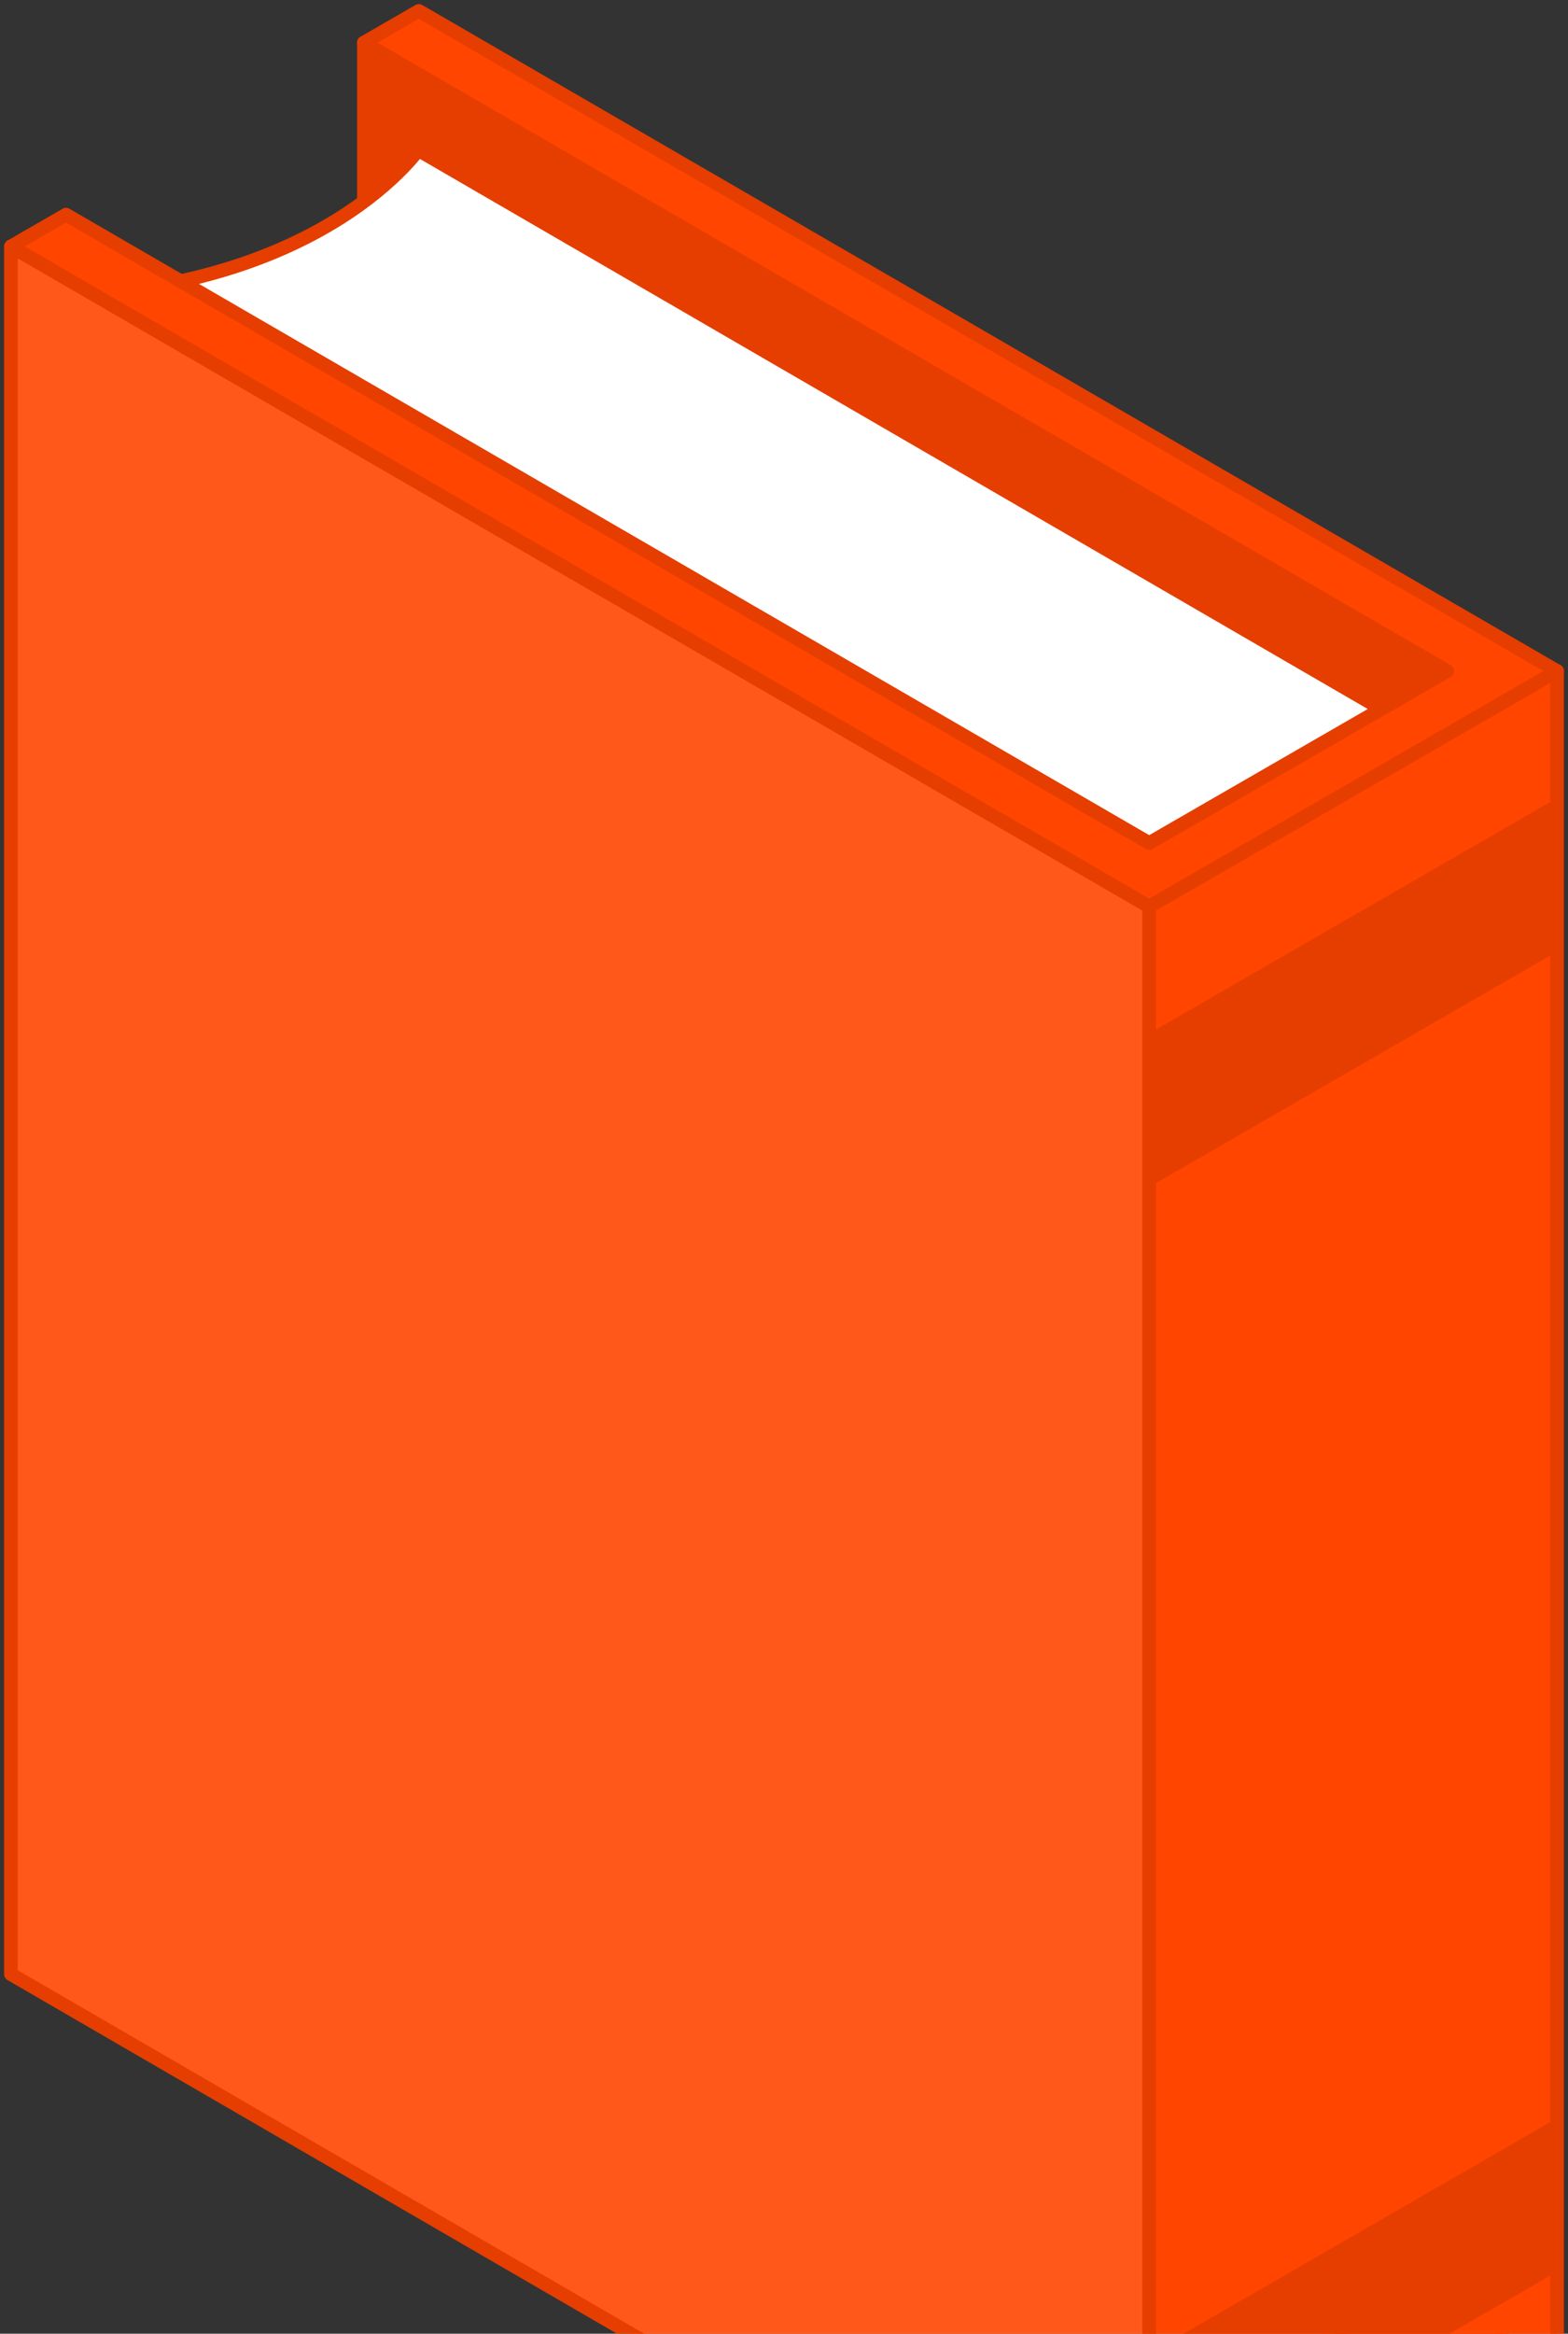 <svg width="287" height="427" viewBox="0 0 287 427" fill="none" xmlns="http://www.w3.org/2000/svg">
<rect x="0" y="0" width="287" height="427" fill="#333333" stroke="none"/>
<path d="M66.609 323.914L274.945 444.699V128.583L66.609 7.8V323.914Z" fill="#E53E00" stroke="#E53E00" stroke-width="2.5" stroke-linejoin="round"/>
<path d="M210.34 481.969L284.993 438.899V122.783L210.34 165.853V481.969Z" fill="#FF4500" stroke="#E53E00" stroke-width="2.5" stroke-linejoin="round"/>
<path d="M210.34 217.18L284.993 174.108V146.037L210.34 189.107V217.18Z" fill="#E53E00"/>
<path d="M210.34 458.715L284.993 415.644V387.573L210.34 430.643V458.715Z" fill="#E53E00"/>
<path d="M255.844 131.476L194.972 166.353L13.544 54.053C36.487 52.731 52.149 46.259 62.213 39.903C67.532 36.543 71.278 33.222 73.702 30.728C74.914 29.481 75.796 28.439 76.379 27.703C76.445 27.62 76.506 27.539 76.564 27.463L255.844 131.476Z" fill="white" stroke="#E53E00" stroke-width="2.5"/>
<path d="M2 361.215L182.413 465.859L190.361 462.539L194.948 473.122L210.335 482V165.884L2 45.099V361.215Z" fill="#FF581A" stroke="#E53E00" stroke-width="2.5" stroke-linejoin="round"/>
<path d="M210.346 154.251L264.887 122.785L66.607 7.804L76.663 2L285.001 122.785L210.346 165.856L2.027 45.081L12.081 39.277L210.346 154.251Z" fill="#FF4500" stroke="#E53E00" stroke-width="2.5" stroke-linejoin="round"/>
</svg>
